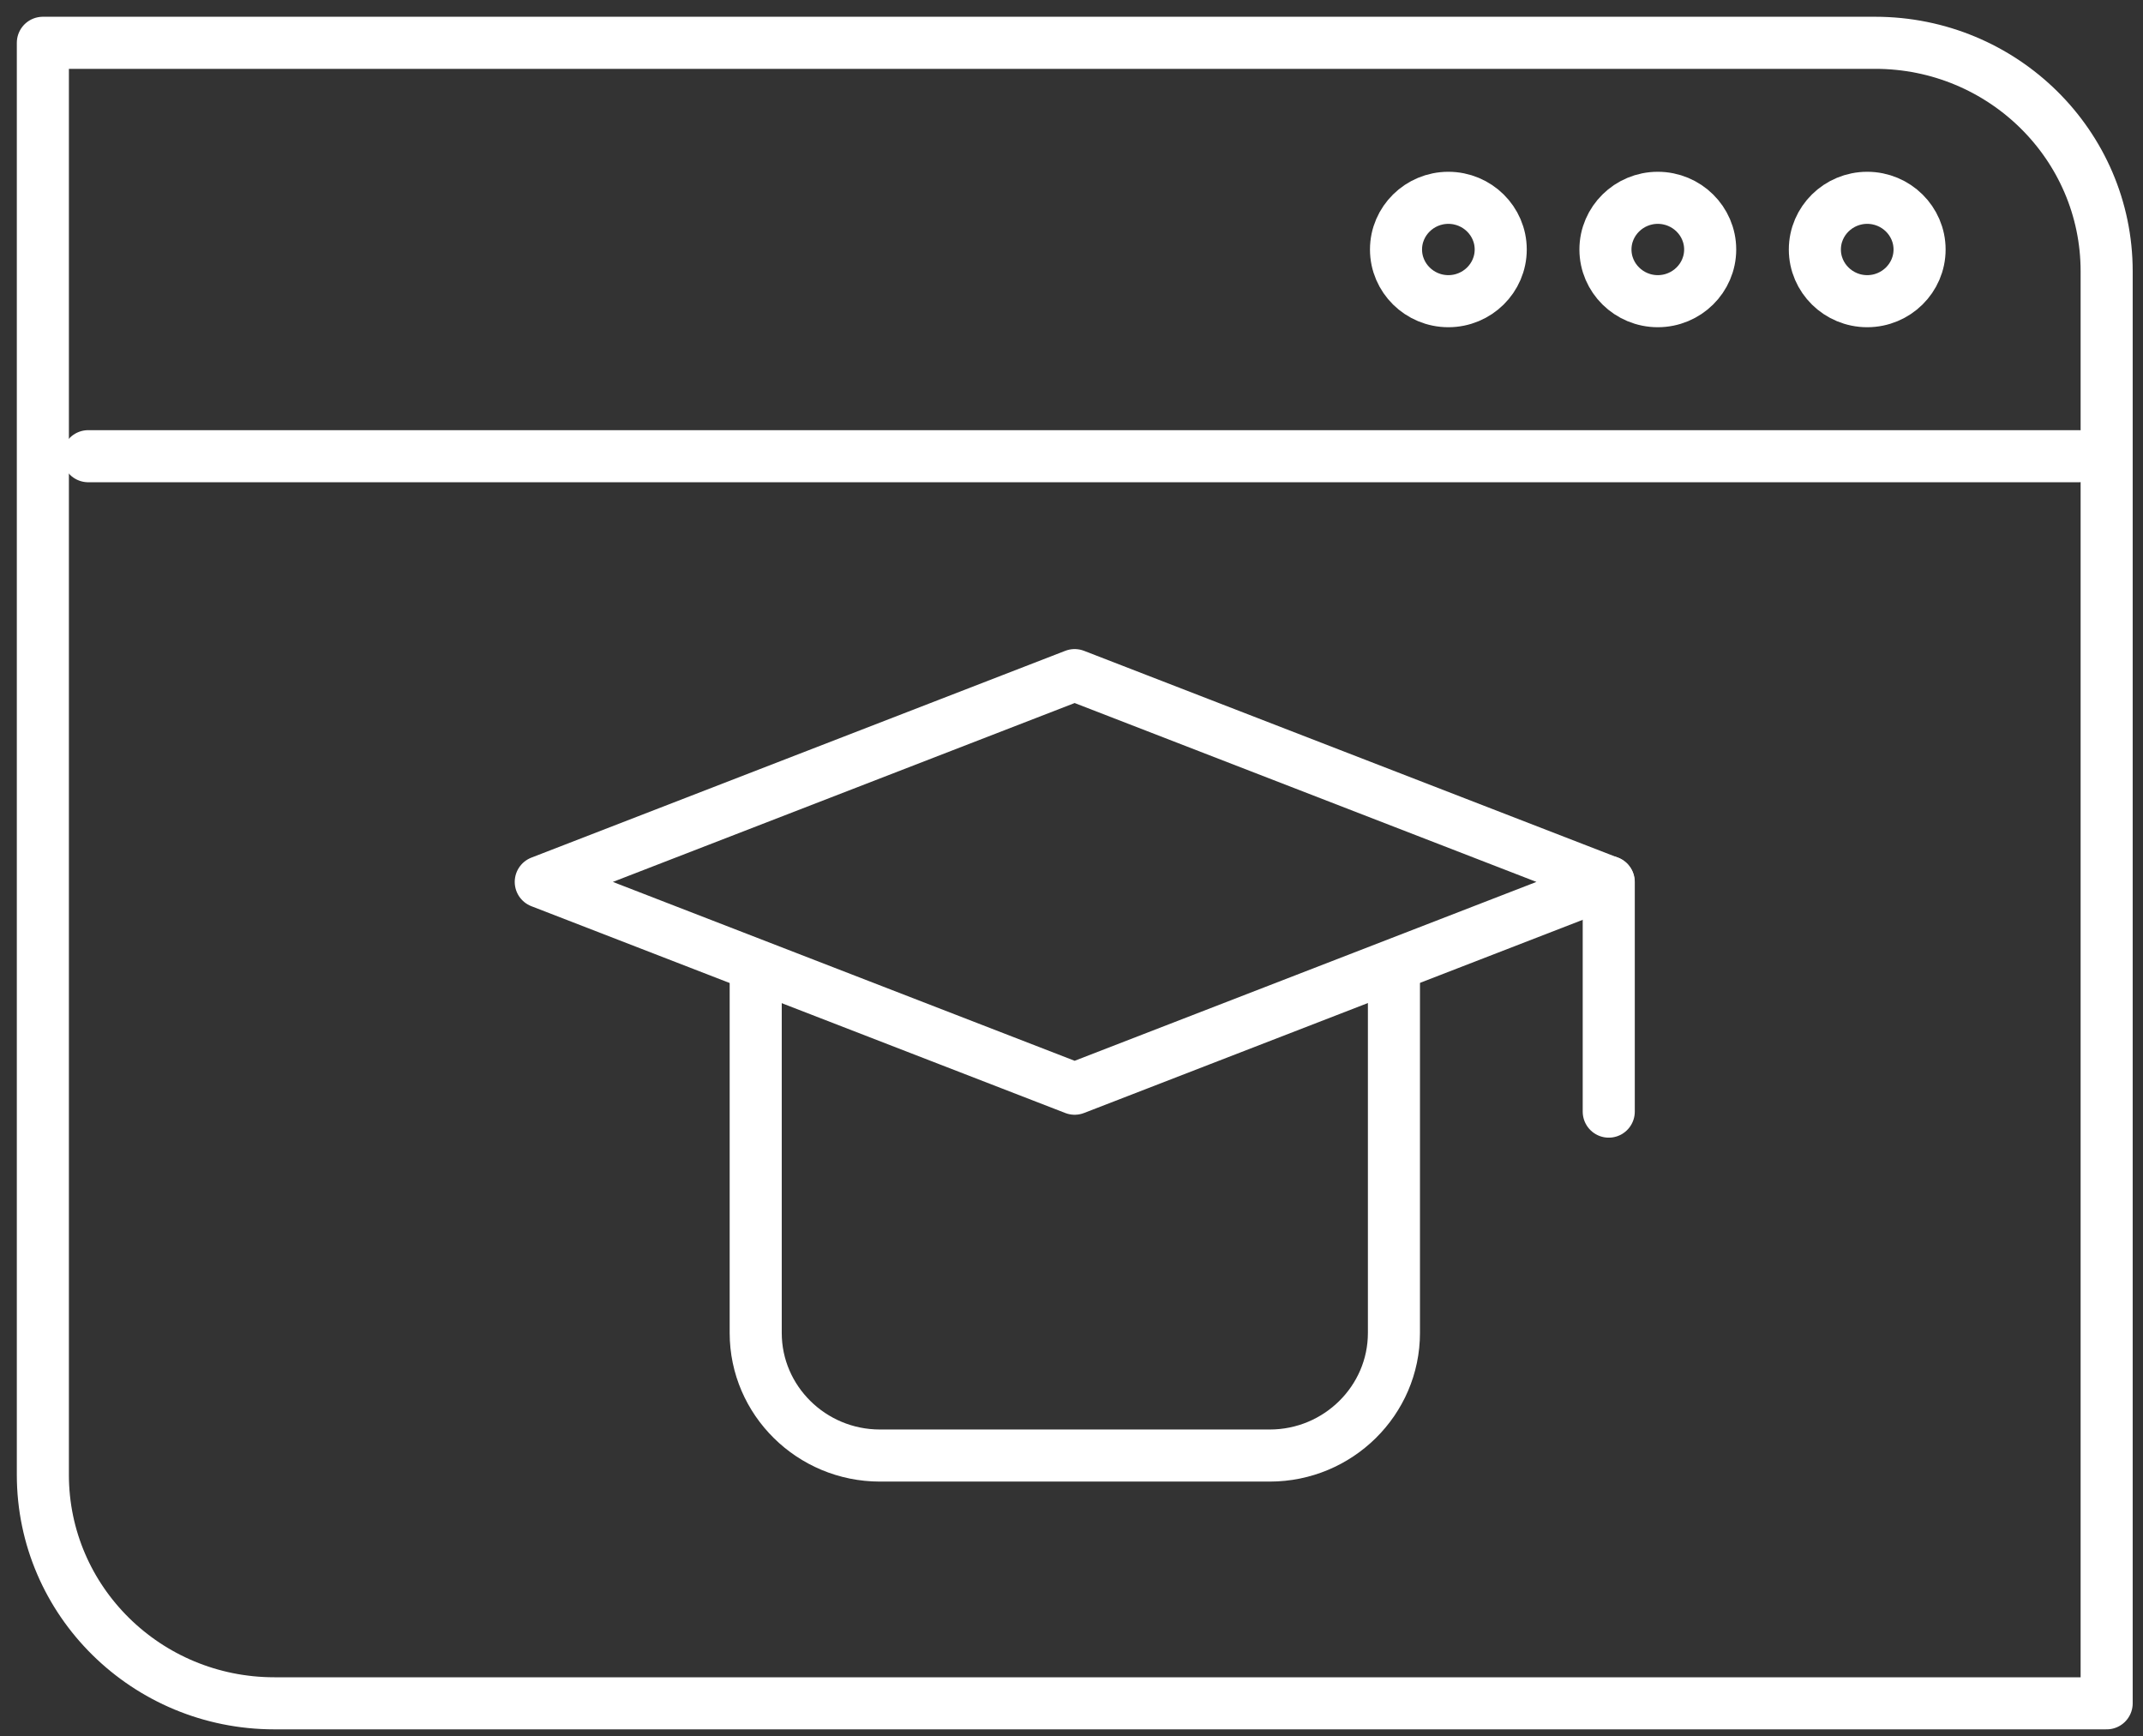 <?xml version="1.0" encoding="UTF-8"?> <svg xmlns="http://www.w3.org/2000/svg" width="100" height="81" viewBox="0 0 100 81" fill="none"><rect x="0" y="0" width="100" height="81" fill="#333333" stroke="none"/><path d="M12.804 79.475H98.304V12.659C98.304 6.771 93.467 1.997 87.5 1.997H2V68.813C2 74.702 6.837 79.475 12.804 79.475Z" stroke="white" stroke-width="2.43" stroke-linecap="round" stroke-linejoin="round"></path><path fill-rule="evenodd" clip-rule="evenodd" d="M87.131 14.053C88.477 14.053 89.574 12.97 89.574 11.642C89.574 10.313 88.477 9.23 87.131 9.23C85.785 9.23 84.688 10.313 84.688 11.642C84.688 12.97 85.785 14.053 87.131 14.053Z" stroke="white" stroke-width="2.43" stroke-linecap="round" stroke-linejoin="round"></path><path fill-rule="evenodd" clip-rule="evenodd" d="M77.359 14.053C78.705 14.053 79.803 12.97 79.803 11.641C79.803 10.313 78.705 9.23 77.359 9.23C76.013 9.23 74.916 10.313 74.916 11.641C74.916 12.97 76.014 14.053 77.359 14.053Z" stroke="white" stroke-width="2.43" stroke-linecap="round" stroke-linejoin="round"></path><path fill-rule="evenodd" clip-rule="evenodd" d="M67.586 14.053C68.932 14.053 70.029 12.97 70.029 11.641C70.029 10.313 68.932 9.23 67.586 9.23C66.24 9.23 65.143 10.313 65.143 11.641C65.143 12.97 66.24 14.053 67.586 14.053Z" stroke="white" stroke-width="2.43" stroke-linecap="round" stroke-linejoin="round"></path><path d="M4.117 21.286H96.99" stroke="white" stroke-width="2.43" stroke-linecap="round" stroke-linejoin="round"></path><path d="M65.046 45.88V62.194C65.046 65.344 62.443 67.914 59.251 67.914H41.059C37.867 67.914 35.264 65.344 35.264 62.194V45.88" stroke="white" stroke-width="2.43" stroke-linecap="round" stroke-linejoin="round"></path><path d="M50.147 31.5L75.059 41.149L50.147 50.798L25.234 41.149L50.147 31.5Z" stroke="white" stroke-width="2.43" stroke-linecap="round" stroke-linejoin="round"></path><path d="M75.07 41.149V51.867" stroke="white" stroke-width="2.43" stroke-linecap="round" stroke-linejoin="round"></path></svg> 